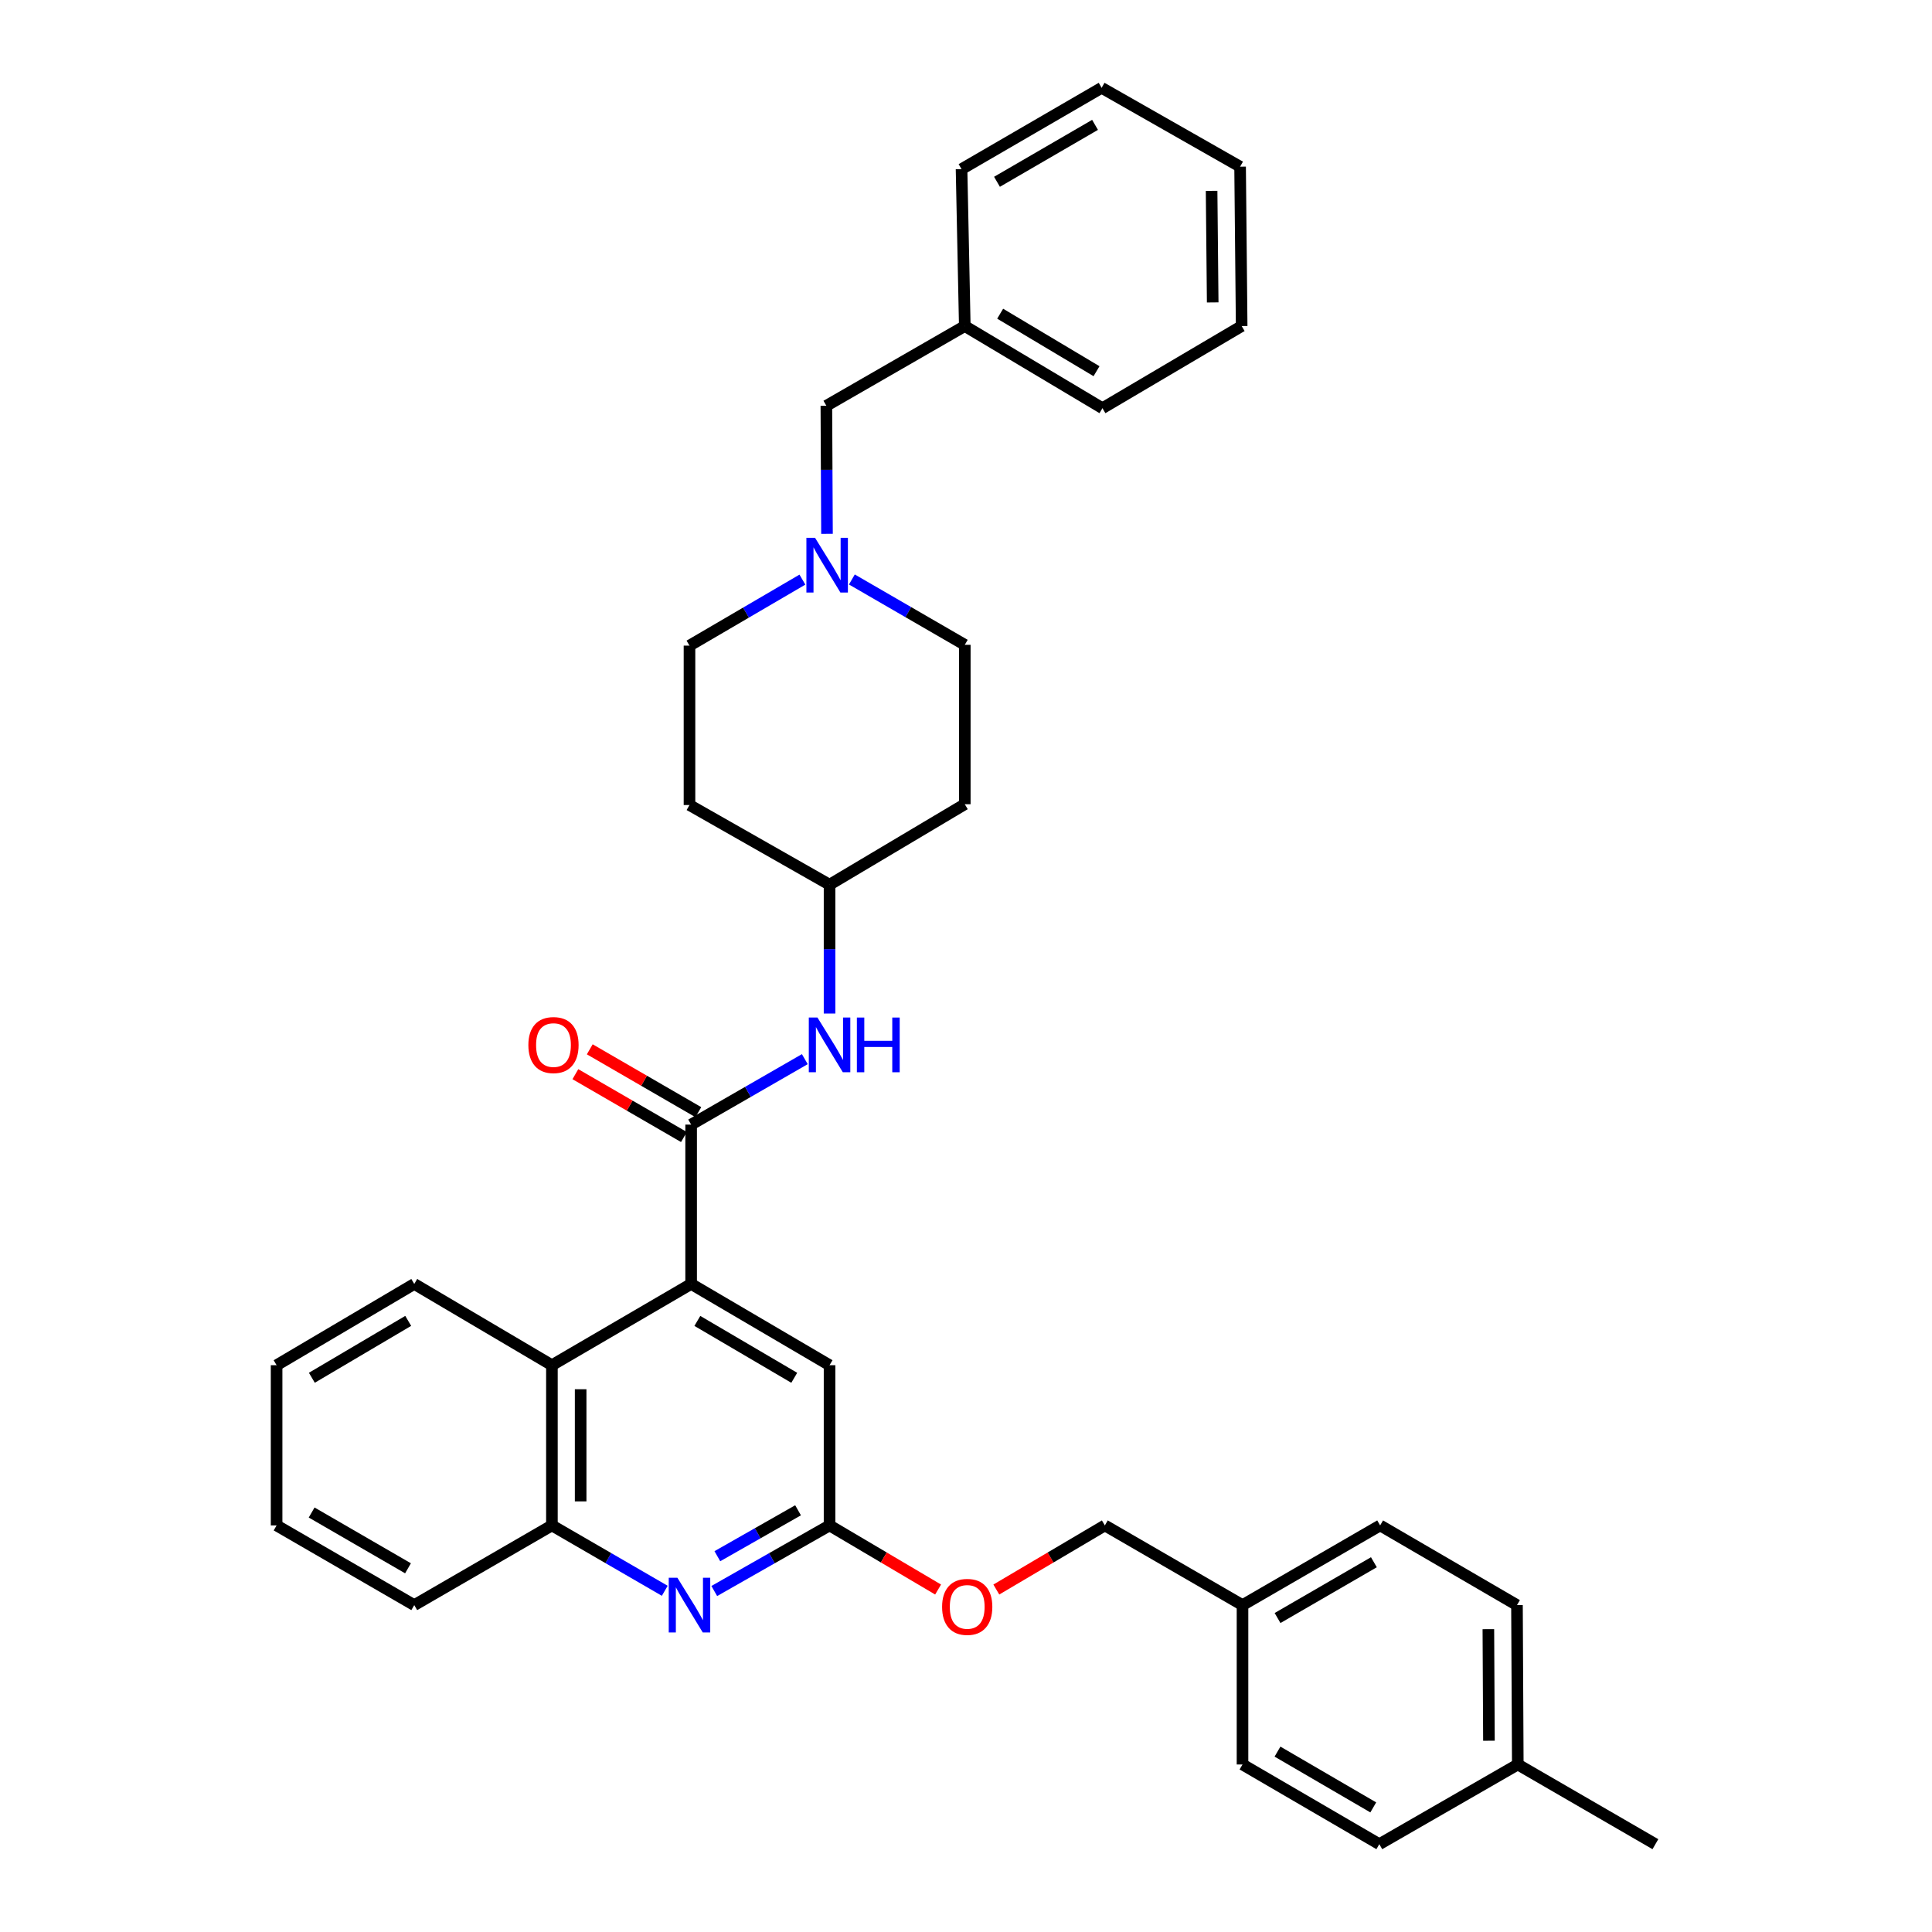 <?xml version='1.0' encoding='iso-8859-1'?>
<svg version='1.1' baseProfile='full'
              xmlns='http://www.w3.org/2000/svg'
                      xmlns:rdkit='http://www.rdkit.org/xml'
                      xmlns:xlink='http://www.w3.org/1999/xlink'
                  xml:space='preserve'
width='1000px' height='1000px' viewBox='0 0 1000 1000'>
<!-- END OF HEADER -->
<rect style='opacity:1.0;fill:#FFFFFF;stroke:none' width='1000' height='1000' x='0' y='0'> </rect>
<path class='bond-0' d='M 357.73,582.09 L 357.73,664.569' style='fill:none;fill-rule:evenodd;stroke:#000000;stroke-width:6px;stroke-linecap:butt;stroke-linejoin:miter;stroke-opacity:1' />
<path class='bond-5' d='M 357.73,582.09 L 387.15,565.151' style='fill:none;fill-rule:evenodd;stroke:#000000;stroke-width:6px;stroke-linecap:butt;stroke-linejoin:miter;stroke-opacity:1' />
<path class='bond-5' d='M 387.15,565.151 L 416.57,548.212' style='fill:none;fill-rule:evenodd;stroke:#0000FF;stroke-width:6px;stroke-linecap:butt;stroke-linejoin:miter;stroke-opacity:1' />
<path class='bond-8' d='M 361.456,575.655 L 333.359,559.389' style='fill:none;fill-rule:evenodd;stroke:#000000;stroke-width:6px;stroke-linecap:butt;stroke-linejoin:miter;stroke-opacity:1' />
<path class='bond-8' d='M 333.359,559.389 L 305.263,543.122' style='fill:none;fill-rule:evenodd;stroke:#FF0000;stroke-width:6px;stroke-linecap:butt;stroke-linejoin:miter;stroke-opacity:1' />
<path class='bond-8' d='M 354.004,588.525 L 325.908,572.259' style='fill:none;fill-rule:evenodd;stroke:#000000;stroke-width:6px;stroke-linecap:butt;stroke-linejoin:miter;stroke-opacity:1' />
<path class='bond-8' d='M 325.908,572.259 L 297.812,555.992' style='fill:none;fill-rule:evenodd;stroke:#FF0000;stroke-width:6px;stroke-linecap:butt;stroke-linejoin:miter;stroke-opacity:1' />
<path class='bond-2' d='M 357.73,664.569 L 285.67,706.63' style='fill:none;fill-rule:evenodd;stroke:#000000;stroke-width:6px;stroke-linecap:butt;stroke-linejoin:miter;stroke-opacity:1' />
<path class='bond-7' d='M 357.73,664.569 L 429.377,706.63' style='fill:none;fill-rule:evenodd;stroke:#000000;stroke-width:6px;stroke-linecap:butt;stroke-linejoin:miter;stroke-opacity:1' />
<path class='bond-7' d='M 360.948,683.703 L 411.101,713.146' style='fill:none;fill-rule:evenodd;stroke:#000000;stroke-width:6px;stroke-linecap:butt;stroke-linejoin:miter;stroke-opacity:1' />
<path class='bond-1' d='M 369.704,823.509 L 399.541,806.532' style='fill:none;fill-rule:evenodd;stroke:#0000FF;stroke-width:6px;stroke-linecap:butt;stroke-linejoin:miter;stroke-opacity:1' />
<path class='bond-1' d='M 399.541,806.532 L 429.377,789.555' style='fill:none;fill-rule:evenodd;stroke:#000000;stroke-width:6px;stroke-linecap:butt;stroke-linejoin:miter;stroke-opacity:1' />
<path class='bond-1' d='M 371.301,805.491 L 392.186,793.607' style='fill:none;fill-rule:evenodd;stroke:#0000FF;stroke-width:6px;stroke-linecap:butt;stroke-linejoin:miter;stroke-opacity:1' />
<path class='bond-1' d='M 392.186,793.607 L 413.072,781.723' style='fill:none;fill-rule:evenodd;stroke:#000000;stroke-width:6px;stroke-linecap:butt;stroke-linejoin:miter;stroke-opacity:1' />
<path class='bond-34' d='M 344.082,823.393 L 314.876,806.474' style='fill:none;fill-rule:evenodd;stroke:#0000FF;stroke-width:6px;stroke-linecap:butt;stroke-linejoin:miter;stroke-opacity:1' />
<path class='bond-34' d='M 314.876,806.474 L 285.67,789.555' style='fill:none;fill-rule:evenodd;stroke:#000000;stroke-width:6px;stroke-linecap:butt;stroke-linejoin:miter;stroke-opacity:1' />
<path class='bond-4' d='M 285.67,706.63 L 285.67,789.555' style='fill:none;fill-rule:evenodd;stroke:#000000;stroke-width:6px;stroke-linecap:butt;stroke-linejoin:miter;stroke-opacity:1' />
<path class='bond-4' d='M 300.541,719.069 L 300.541,777.116' style='fill:none;fill-rule:evenodd;stroke:#000000;stroke-width:6px;stroke-linecap:butt;stroke-linejoin:miter;stroke-opacity:1' />
<path class='bond-24' d='M 285.67,706.63 L 214.419,664.569' style='fill:none;fill-rule:evenodd;stroke:#000000;stroke-width:6px;stroke-linecap:butt;stroke-linejoin:miter;stroke-opacity:1' />
<path class='bond-3' d='M 429.377,789.555 L 429.377,706.63' style='fill:none;fill-rule:evenodd;stroke:#000000;stroke-width:6px;stroke-linecap:butt;stroke-linejoin:miter;stroke-opacity:1' />
<path class='bond-9' d='M 429.377,789.555 L 457.468,806.148' style='fill:none;fill-rule:evenodd;stroke:#000000;stroke-width:6px;stroke-linecap:butt;stroke-linejoin:miter;stroke-opacity:1' />
<path class='bond-9' d='M 457.468,806.148 L 485.559,822.74' style='fill:none;fill-rule:evenodd;stroke:#FF0000;stroke-width:6px;stroke-linecap:butt;stroke-linejoin:miter;stroke-opacity:1' />
<path class='bond-25' d='M 285.67,789.555 L 214.419,830.807' style='fill:none;fill-rule:evenodd;stroke:#000000;stroke-width:6px;stroke-linecap:butt;stroke-linejoin:miter;stroke-opacity:1' />
<path class='bond-10' d='M 429.377,524.605 L 429.377,491.26' style='fill:none;fill-rule:evenodd;stroke:#0000FF;stroke-width:6px;stroke-linecap:butt;stroke-linejoin:miter;stroke-opacity:1' />
<path class='bond-10' d='M 429.377,491.26 L 429.377,457.914' style='fill:none;fill-rule:evenodd;stroke:#000000;stroke-width:6px;stroke-linecap:butt;stroke-linejoin:miter;stroke-opacity:1' />
<path class='bond-6' d='M 440.928,299.934 L 470.15,316.848' style='fill:none;fill-rule:evenodd;stroke:#0000FF;stroke-width:6px;stroke-linecap:butt;stroke-linejoin:miter;stroke-opacity:1' />
<path class='bond-6' d='M 470.15,316.848 L 499.372,333.762' style='fill:none;fill-rule:evenodd;stroke:#000000;stroke-width:6px;stroke-linecap:butt;stroke-linejoin:miter;stroke-opacity:1' />
<path class='bond-11' d='M 428.05,276.305 L 427.887,243.168' style='fill:none;fill-rule:evenodd;stroke:#0000FF;stroke-width:6px;stroke-linecap:butt;stroke-linejoin:miter;stroke-opacity:1' />
<path class='bond-11' d='M 427.887,243.168 L 427.725,210.032' style='fill:none;fill-rule:evenodd;stroke:#000000;stroke-width:6px;stroke-linecap:butt;stroke-linejoin:miter;stroke-opacity:1' />
<path class='bond-35' d='M 415.326,300.011 L 386.103,317.093' style='fill:none;fill-rule:evenodd;stroke:#0000FF;stroke-width:6px;stroke-linecap:butt;stroke-linejoin:miter;stroke-opacity:1' />
<path class='bond-35' d='M 386.103,317.093 L 356.879,334.175' style='fill:none;fill-rule:evenodd;stroke:#000000;stroke-width:6px;stroke-linecap:butt;stroke-linejoin:miter;stroke-opacity:1' />
<path class='bond-17' d='M 515.697,822.74 L 543.783,806.147' style='fill:none;fill-rule:evenodd;stroke:#FF0000;stroke-width:6px;stroke-linecap:butt;stroke-linejoin:miter;stroke-opacity:1' />
<path class='bond-17' d='M 543.783,806.147 L 571.87,789.555' style='fill:none;fill-rule:evenodd;stroke:#000000;stroke-width:6px;stroke-linecap:butt;stroke-linejoin:miter;stroke-opacity:1' />
<path class='bond-12' d='M 429.377,457.914 L 356.879,416.679' style='fill:none;fill-rule:evenodd;stroke:#000000;stroke-width:6px;stroke-linecap:butt;stroke-linejoin:miter;stroke-opacity:1' />
<path class='bond-13' d='M 429.377,457.914 L 499.372,416.266' style='fill:none;fill-rule:evenodd;stroke:#000000;stroke-width:6px;stroke-linecap:butt;stroke-linejoin:miter;stroke-opacity:1' />
<path class='bond-19' d='M 427.725,210.032 L 499.372,168.764' style='fill:none;fill-rule:evenodd;stroke:#000000;stroke-width:6px;stroke-linecap:butt;stroke-linejoin:miter;stroke-opacity:1' />
<path class='bond-15' d='M 356.879,416.679 L 356.879,334.175' style='fill:none;fill-rule:evenodd;stroke:#000000;stroke-width:6px;stroke-linecap:butt;stroke-linejoin:miter;stroke-opacity:1' />
<path class='bond-14' d='M 499.372,416.266 L 499.372,333.762' style='fill:none;fill-rule:evenodd;stroke:#000000;stroke-width:6px;stroke-linecap:butt;stroke-linejoin:miter;stroke-opacity:1' />
<path class='bond-16' d='M 643.121,830.807 L 571.87,789.555' style='fill:none;fill-rule:evenodd;stroke:#000000;stroke-width:6px;stroke-linecap:butt;stroke-linejoin:miter;stroke-opacity:1' />
<path class='bond-20' d='M 643.121,830.807 L 643.121,913.294' style='fill:none;fill-rule:evenodd;stroke:#000000;stroke-width:6px;stroke-linecap:butt;stroke-linejoin:miter;stroke-opacity:1' />
<path class='bond-21' d='M 643.121,830.807 L 714.355,789.555' style='fill:none;fill-rule:evenodd;stroke:#000000;stroke-width:6px;stroke-linecap:butt;stroke-linejoin:miter;stroke-opacity:1' />
<path class='bond-21' d='M 661.259,837.488 L 711.123,808.612' style='fill:none;fill-rule:evenodd;stroke:#000000;stroke-width:6px;stroke-linecap:butt;stroke-linejoin:miter;stroke-opacity:1' />
<path class='bond-18' d='M 785.606,913.294 L 785.185,830.807' style='fill:none;fill-rule:evenodd;stroke:#000000;stroke-width:6px;stroke-linecap:butt;stroke-linejoin:miter;stroke-opacity:1' />
<path class='bond-18' d='M 770.671,900.997 L 770.377,843.256' style='fill:none;fill-rule:evenodd;stroke:#000000;stroke-width:6px;stroke-linecap:butt;stroke-linejoin:miter;stroke-opacity:1' />
<path class='bond-26' d='M 785.606,913.294 L 856.832,954.545' style='fill:none;fill-rule:evenodd;stroke:#000000;stroke-width:6px;stroke-linecap:butt;stroke-linejoin:miter;stroke-opacity:1' />
<path class='bond-37' d='M 785.606,913.294 L 713.934,954.545' style='fill:none;fill-rule:evenodd;stroke:#000000;stroke-width:6px;stroke-linecap:butt;stroke-linejoin:miter;stroke-opacity:1' />
<path class='bond-27' d='M 499.372,168.764 L 570.623,211.279' style='fill:none;fill-rule:evenodd;stroke:#000000;stroke-width:6px;stroke-linecap:butt;stroke-linejoin:miter;stroke-opacity:1' />
<path class='bond-27' d='M 517.68,162.37 L 567.556,192.131' style='fill:none;fill-rule:evenodd;stroke:#000000;stroke-width:6px;stroke-linecap:butt;stroke-linejoin:miter;stroke-opacity:1' />
<path class='bond-28' d='M 499.372,168.764 L 497.695,87.549' style='fill:none;fill-rule:evenodd;stroke:#000000;stroke-width:6px;stroke-linecap:butt;stroke-linejoin:miter;stroke-opacity:1' />
<path class='bond-23' d='M 643.121,913.294 L 713.934,954.545' style='fill:none;fill-rule:evenodd;stroke:#000000;stroke-width:6px;stroke-linecap:butt;stroke-linejoin:miter;stroke-opacity:1' />
<path class='bond-23' d='M 661.229,906.631 L 710.798,935.508' style='fill:none;fill-rule:evenodd;stroke:#000000;stroke-width:6px;stroke-linecap:butt;stroke-linejoin:miter;stroke-opacity:1' />
<path class='bond-22' d='M 714.355,789.555 L 785.185,830.807' style='fill:none;fill-rule:evenodd;stroke:#000000;stroke-width:6px;stroke-linecap:butt;stroke-linejoin:miter;stroke-opacity:1' />
<path class='bond-29' d='M 214.419,664.569 L 143.168,706.63' style='fill:none;fill-rule:evenodd;stroke:#000000;stroke-width:6px;stroke-linecap:butt;stroke-linejoin:miter;stroke-opacity:1' />
<path class='bond-29' d='M 211.291,683.685 L 161.416,713.128' style='fill:none;fill-rule:evenodd;stroke:#000000;stroke-width:6px;stroke-linecap:butt;stroke-linejoin:miter;stroke-opacity:1' />
<path class='bond-36' d='M 214.419,830.807 L 143.168,789.555' style='fill:none;fill-rule:evenodd;stroke:#000000;stroke-width:6px;stroke-linecap:butt;stroke-linejoin:miter;stroke-opacity:1' />
<path class='bond-36' d='M 211.183,811.749 L 161.307,782.873' style='fill:none;fill-rule:evenodd;stroke:#000000;stroke-width:6px;stroke-linecap:butt;stroke-linejoin:miter;stroke-opacity:1' />
<path class='bond-32' d='M 570.623,211.279 L 642.683,168.764' style='fill:none;fill-rule:evenodd;stroke:#000000;stroke-width:6px;stroke-linecap:butt;stroke-linejoin:miter;stroke-opacity:1' />
<path class='bond-31' d='M 497.695,87.549 L 570.201,45.455' style='fill:none;fill-rule:evenodd;stroke:#000000;stroke-width:6px;stroke-linecap:butt;stroke-linejoin:miter;stroke-opacity:1' />
<path class='bond-31' d='M 516.038,94.096 L 566.792,64.63' style='fill:none;fill-rule:evenodd;stroke:#000000;stroke-width:6px;stroke-linecap:butt;stroke-linejoin:miter;stroke-opacity:1' />
<path class='bond-30' d='M 143.168,706.63 L 143.168,789.555' style='fill:none;fill-rule:evenodd;stroke:#000000;stroke-width:6px;stroke-linecap:butt;stroke-linejoin:miter;stroke-opacity:1' />
<path class='bond-33' d='M 570.201,45.455 L 641.874,86.268' style='fill:none;fill-rule:evenodd;stroke:#000000;stroke-width:6px;stroke-linecap:butt;stroke-linejoin:miter;stroke-opacity:1' />
<path class='bond-38' d='M 642.683,168.764 L 641.874,86.268' style='fill:none;fill-rule:evenodd;stroke:#000000;stroke-width:6px;stroke-linecap:butt;stroke-linejoin:miter;stroke-opacity:1' />
<path class='bond-38' d='M 627.691,156.535 L 627.124,98.789' style='fill:none;fill-rule:evenodd;stroke:#000000;stroke-width:6px;stroke-linecap:butt;stroke-linejoin:miter;stroke-opacity:1' />
<path  class='atom-2' d='M 350.619 816.647
L 359.899 831.647
Q 360.819 833.127, 362.299 835.807
Q 363.779 838.487, 363.859 838.647
L 363.859 816.647
L 367.619 816.647
L 367.619 844.967
L 363.739 844.967
L 353.779 828.567
Q 352.619 826.647, 351.379 824.447
Q 350.179 822.247, 349.819 821.567
L 349.819 844.967
L 346.139 844.967
L 346.139 816.647
L 350.619 816.647
' fill='#0000FF'/>
<path  class='atom-6' d='M 423.117 526.679
L 432.397 541.679
Q 433.317 543.159, 434.797 545.839
Q 436.277 548.519, 436.357 548.679
L 436.357 526.679
L 440.117 526.679
L 440.117 554.999
L 436.237 554.999
L 426.277 538.599
Q 425.117 536.679, 423.877 534.479
Q 422.677 532.279, 422.317 531.599
L 422.317 554.999
L 418.637 554.999
L 418.637 526.679
L 423.117 526.679
' fill='#0000FF'/>
<path  class='atom-6' d='M 443.517 526.679
L 447.357 526.679
L 447.357 538.719
L 461.837 538.719
L 461.837 526.679
L 465.677 526.679
L 465.677 554.999
L 461.837 554.999
L 461.837 541.919
L 447.357 541.919
L 447.357 554.999
L 443.517 554.999
L 443.517 526.679
' fill='#0000FF'/>
<path  class='atom-7' d='M 421.87 278.367
L 431.15 293.367
Q 432.07 294.847, 433.55 297.527
Q 435.03 300.207, 435.11 300.367
L 435.11 278.367
L 438.87 278.367
L 438.87 306.687
L 434.99 306.687
L 425.03 290.287
Q 423.87 288.367, 422.63 286.167
Q 421.43 283.967, 421.07 283.287
L 421.07 306.687
L 417.39 306.687
L 417.39 278.367
L 421.87 278.367
' fill='#0000FF'/>
<path  class='atom-9' d='M 273.479 540.919
Q 273.479 534.119, 276.839 530.319
Q 280.199 526.519, 286.479 526.519
Q 292.759 526.519, 296.119 530.319
Q 299.479 534.119, 299.479 540.919
Q 299.479 547.799, 296.079 551.719
Q 292.679 555.599, 286.479 555.599
Q 280.239 555.599, 276.839 551.719
Q 273.479 547.839, 273.479 540.919
M 286.479 552.399
Q 290.799 552.399, 293.119 549.519
Q 295.479 546.599, 295.479 540.919
Q 295.479 535.359, 293.119 532.559
Q 290.799 529.719, 286.479 529.719
Q 282.159 529.719, 279.799 532.519
Q 277.479 535.319, 277.479 540.919
Q 277.479 546.639, 279.799 549.519
Q 282.159 552.399, 286.479 552.399
' fill='#FF0000'/>
<path  class='atom-10' d='M 487.628 831.721
Q 487.628 824.921, 490.988 821.121
Q 494.348 817.321, 500.628 817.321
Q 506.908 817.321, 510.268 821.121
Q 513.628 824.921, 513.628 831.721
Q 513.628 838.601, 510.228 842.521
Q 506.828 846.401, 500.628 846.401
Q 494.388 846.401, 490.988 842.521
Q 487.628 838.641, 487.628 831.721
M 500.628 843.201
Q 504.948 843.201, 507.268 840.321
Q 509.628 837.401, 509.628 831.721
Q 509.628 826.161, 507.268 823.361
Q 504.948 820.521, 500.628 820.521
Q 496.308 820.521, 493.948 823.321
Q 491.628 826.121, 491.628 831.721
Q 491.628 837.441, 493.948 840.321
Q 496.308 843.201, 500.628 843.201
' fill='#FF0000'/>
</svg>
